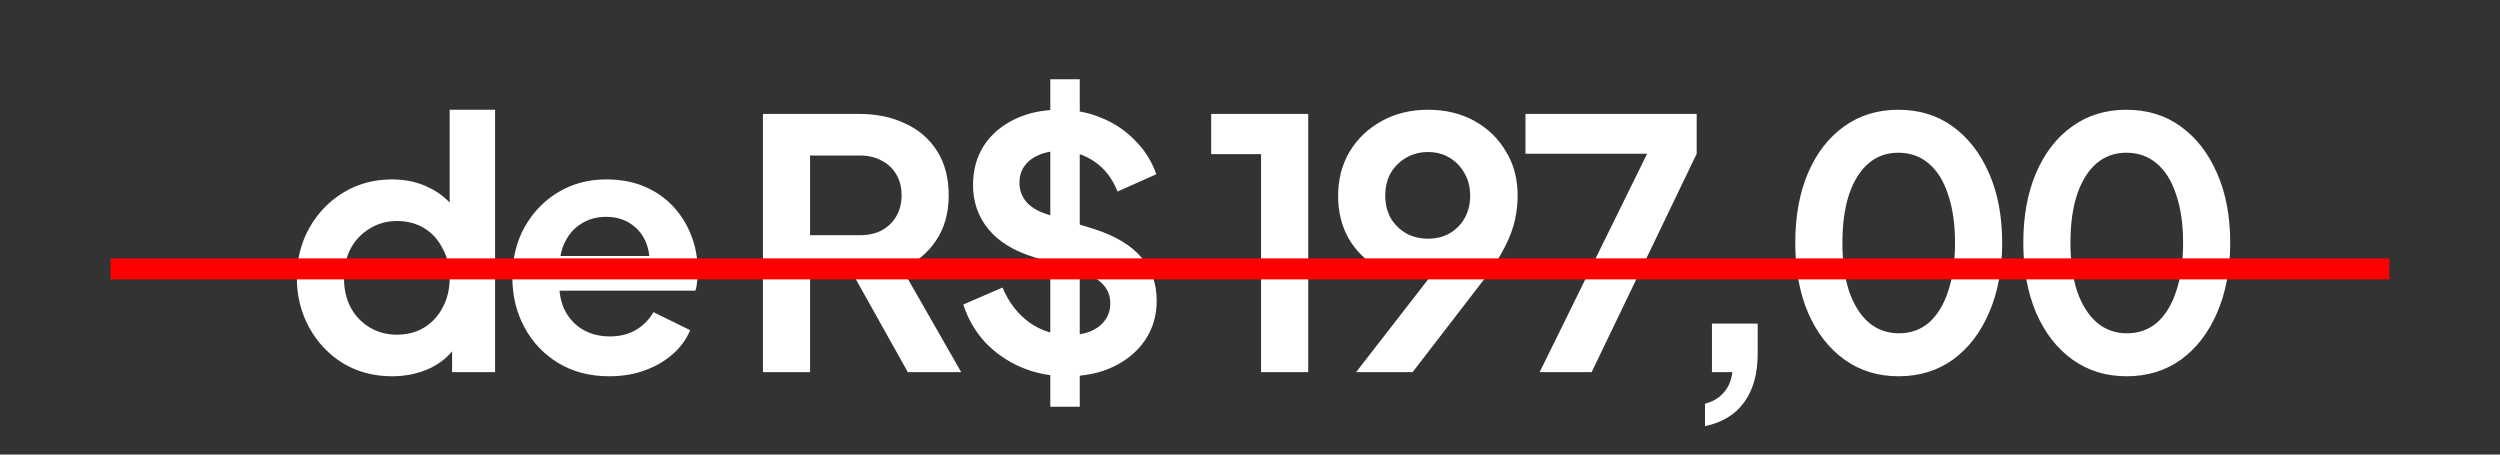 <svg width="154" height="28" viewBox="0 0 154 28" fill="none" xmlns="http://www.w3.org/2000/svg">
<rect x="0" y="0" width="154" height="28" fill="#333333" stroke="none"/>
<path d="M24.157 23.178C23.032 23.178 22.029 22.915 21.146 22.388C20.264 21.847 19.567 21.114 19.054 20.189C18.542 19.264 18.286 18.239 18.286 17.115C18.286 15.976 18.542 14.952 19.054 14.041C19.567 13.13 20.264 12.404 21.146 11.863C22.043 11.322 23.039 11.052 24.135 11.052C25.018 11.052 25.8 11.23 26.484 11.586C27.181 11.927 27.729 12.411 28.127 13.037L27.7 13.614V6.761H30.497V22.922H27.85V20.68L28.149 21.235C27.75 21.861 27.195 22.345 26.484 22.687C25.772 23.014 24.996 23.178 24.157 23.178ZM24.456 20.616C25.096 20.616 25.658 20.467 26.142 20.168C26.626 19.869 27.003 19.456 27.273 18.93C27.558 18.403 27.7 17.798 27.7 17.115C27.7 16.446 27.558 15.848 27.273 15.322C27.003 14.781 26.626 14.361 26.142 14.062C25.658 13.763 25.096 13.614 24.456 13.614C23.829 13.614 23.267 13.77 22.769 14.083C22.271 14.382 21.879 14.795 21.595 15.322C21.324 15.834 21.189 16.432 21.189 17.115C21.189 17.798 21.324 18.403 21.595 18.93C21.879 19.456 22.271 19.869 22.769 20.168C23.267 20.467 23.829 20.616 24.456 20.616ZM37.539 23.178C36.344 23.178 35.298 22.907 34.401 22.367C33.505 21.826 32.807 21.093 32.309 20.168C31.811 19.243 31.562 18.218 31.562 17.093C31.562 15.927 31.811 14.895 32.309 13.998C32.821 13.087 33.512 12.368 34.38 11.842C35.262 11.315 36.244 11.052 37.326 11.052C38.237 11.052 39.034 11.201 39.717 11.5C40.414 11.799 41.005 12.212 41.489 12.738C41.973 13.265 42.343 13.87 42.599 14.553C42.855 15.222 42.983 15.948 42.983 16.731C42.983 16.93 42.969 17.136 42.941 17.35C42.926 17.563 42.891 17.748 42.834 17.905H33.867V15.77H41.254L39.93 16.773C40.059 16.119 40.023 15.535 39.824 15.023C39.639 14.51 39.325 14.105 38.884 13.806C38.457 13.507 37.938 13.357 37.326 13.357C36.742 13.357 36.223 13.507 35.767 13.806C35.312 14.091 34.963 14.518 34.721 15.087C34.494 15.642 34.408 16.318 34.465 17.115C34.408 17.826 34.501 18.46 34.743 19.015C34.999 19.556 35.369 19.976 35.853 20.274C36.351 20.573 36.92 20.723 37.561 20.723C38.201 20.723 38.742 20.587 39.183 20.317C39.639 20.047 39.994 19.684 40.251 19.228L42.514 20.338C42.286 20.893 41.93 21.384 41.446 21.811C40.962 22.238 40.386 22.573 39.717 22.815C39.062 23.057 38.336 23.178 37.539 23.178ZM46.998 22.922V7.017H52.911C53.993 7.017 54.946 7.216 55.772 7.615C56.611 7.999 57.266 8.568 57.736 9.323C58.206 10.063 58.44 10.966 58.44 12.034C58.44 13.13 58.177 14.062 57.65 14.831C57.138 15.599 56.441 16.168 55.558 16.538L59.209 22.922H55.921L52.014 15.941L53.893 17.051H49.901V22.922H46.998ZM49.901 14.489H52.954C53.48 14.489 53.936 14.389 54.32 14.19C54.704 13.977 55.003 13.685 55.217 13.315C55.43 12.945 55.537 12.518 55.537 12.034C55.537 11.536 55.43 11.109 55.217 10.753C55.003 10.383 54.704 10.098 54.32 9.899C53.936 9.686 53.48 9.579 52.954 9.579H49.901V14.489ZM65.723 23.178C64.712 23.178 63.773 22.993 62.905 22.623C62.051 22.253 61.311 21.74 60.685 21.086C60.073 20.417 59.624 19.641 59.34 18.759L61.752 17.713C62.136 18.623 62.691 19.342 63.417 19.869C64.143 20.381 64.962 20.637 65.872 20.637C66.385 20.637 66.826 20.559 67.196 20.402C67.58 20.232 67.872 20.004 68.071 19.719C68.285 19.435 68.391 19.093 68.391 18.695C68.391 18.225 68.249 17.841 67.965 17.542C67.694 17.229 67.281 16.987 66.726 16.816L63.673 15.834C62.435 15.45 61.503 14.873 60.877 14.105C60.251 13.336 59.938 12.432 59.938 11.393C59.938 10.483 60.158 9.678 60.599 8.981C61.055 8.284 61.681 7.743 62.478 7.359C63.289 6.96 64.214 6.761 65.253 6.761C66.207 6.761 67.082 6.932 67.879 7.273C68.676 7.601 69.359 8.063 69.929 8.661C70.512 9.244 70.946 9.935 71.231 10.732L68.84 11.799C68.527 11.002 68.057 10.39 67.431 9.963C66.805 9.522 66.079 9.301 65.253 9.301C64.769 9.301 64.342 9.387 63.972 9.558C63.602 9.714 63.311 9.942 63.097 10.241C62.898 10.525 62.798 10.867 62.798 11.265C62.798 11.707 62.941 12.098 63.225 12.44C63.51 12.767 63.944 13.023 64.527 13.208L67.452 14.126C68.719 14.539 69.665 15.108 70.291 15.834C70.932 16.56 71.252 17.456 71.252 18.524C71.252 19.435 71.017 20.239 70.548 20.936C70.078 21.634 69.43 22.182 68.605 22.58C67.779 22.979 66.819 23.178 65.723 23.178ZM64.698 25.056V4.882H66.513V25.056H64.698ZM77.682 22.922V9.493H74.608V7.017H80.586V22.922H77.682ZM83.538 22.922L88.94 15.962L89.431 16.474C89.217 16.631 89.011 16.759 88.812 16.859C88.612 16.958 88.399 17.029 88.171 17.072C87.943 17.115 87.701 17.136 87.445 17.136C86.478 17.136 85.616 16.916 84.862 16.474C84.108 16.033 83.51 15.435 83.069 14.681C82.642 13.913 82.428 13.044 82.428 12.077C82.428 11.052 82.663 10.141 83.133 9.344C83.617 8.547 84.272 7.921 85.097 7.465C85.937 6.996 86.89 6.761 87.958 6.761C89.039 6.761 89.993 6.989 90.818 7.444C91.644 7.899 92.291 8.526 92.761 9.323C93.245 10.105 93.487 11.009 93.487 12.034C93.487 12.546 93.43 13.059 93.316 13.571C93.202 14.083 92.996 14.631 92.697 15.215C92.412 15.784 92 16.432 91.459 17.158L87.018 22.922H83.538ZM87.958 14.703C88.456 14.703 88.897 14.596 89.281 14.382C89.68 14.155 89.993 13.841 90.221 13.443C90.448 13.03 90.562 12.568 90.562 12.055C90.562 11.514 90.441 11.045 90.199 10.646C89.972 10.248 89.665 9.935 89.281 9.707C88.897 9.479 88.456 9.365 87.958 9.365C87.474 9.365 87.032 9.479 86.634 9.707C86.236 9.935 85.915 10.248 85.673 10.646C85.446 11.045 85.332 11.514 85.332 12.055C85.332 12.568 85.446 13.03 85.673 13.443C85.915 13.841 86.236 14.155 86.634 14.382C87.032 14.596 87.474 14.703 87.958 14.703ZM94.844 22.922L101.462 9.472H93.969V7.017H104.515V9.472L98.046 22.922H94.844ZM105.029 26.252V24.864C105.499 24.75 105.876 24.53 106.16 24.203C106.459 23.889 106.644 23.462 106.716 22.922H105.456V19.933H108.274V21.769C108.274 23.021 107.996 24.025 107.441 24.779C106.901 25.533 106.096 26.024 105.029 26.252ZM116.95 23.178C115.684 23.178 114.574 22.836 113.62 22.153C112.667 21.47 111.919 20.509 111.378 19.271C110.852 18.033 110.589 16.595 110.589 14.959C110.589 13.308 110.852 11.87 111.378 10.646C111.905 9.422 112.645 8.469 113.599 7.786C114.552 7.102 115.662 6.761 116.929 6.761C118.224 6.761 119.341 7.102 120.281 7.786C121.234 8.469 121.982 9.429 122.522 10.668C123.063 11.892 123.334 13.322 123.334 14.959C123.334 16.595 123.063 18.033 122.522 19.271C121.996 20.495 121.256 21.456 120.302 22.153C119.349 22.836 118.231 23.178 116.95 23.178ZM116.972 20.531C117.698 20.531 118.317 20.31 118.829 19.869C119.341 19.413 119.733 18.773 120.003 17.948C120.288 17.108 120.43 16.111 120.43 14.959C120.43 13.806 120.288 12.817 120.003 11.991C119.733 11.152 119.334 10.511 118.808 10.07C118.295 9.629 117.669 9.408 116.929 9.408C116.217 9.408 115.605 9.629 115.093 10.07C114.581 10.511 114.182 11.152 113.898 11.991C113.627 12.817 113.492 13.806 113.492 14.959C113.492 16.097 113.627 17.086 113.898 17.926C114.182 18.752 114.581 19.392 115.093 19.848C115.62 20.303 116.246 20.531 116.972 20.531ZM130.998 23.178C129.731 23.178 128.621 22.836 127.667 22.153C126.714 21.47 125.967 20.509 125.426 19.271C124.899 18.033 124.636 16.595 124.636 14.959C124.636 13.308 124.899 11.87 125.426 10.646C125.953 9.422 126.693 8.469 127.646 7.786C128.6 7.102 129.71 6.761 130.976 6.761C132.272 6.761 133.389 7.102 134.328 7.786C135.282 8.469 136.029 9.429 136.57 10.668C137.111 11.892 137.381 13.322 137.381 14.959C137.381 16.595 137.111 18.033 136.57 19.271C136.043 20.495 135.303 21.456 134.35 22.153C133.396 22.836 132.279 23.178 130.998 23.178ZM131.019 20.531C131.745 20.531 132.364 20.31 132.877 19.869C133.389 19.413 133.78 18.773 134.051 17.948C134.335 17.108 134.478 16.111 134.478 14.959C134.478 13.806 134.335 12.817 134.051 11.991C133.78 11.152 133.382 10.511 132.855 10.07C132.343 9.629 131.717 9.408 130.976 9.408C130.265 9.408 129.653 9.629 129.141 10.07C128.628 10.511 128.23 11.152 127.945 11.991C127.675 12.817 127.539 13.806 127.539 14.959C127.539 16.097 127.675 17.086 127.945 17.926C128.23 18.752 128.628 19.392 129.141 19.848C129.667 20.303 130.293 20.531 131.019 20.531Z" fill="white"/>
<line x1="6.812" y1="16.563" x2="147.188" y2="16.563" stroke="#FF0000" stroke-width="1.294"/>
</svg>
